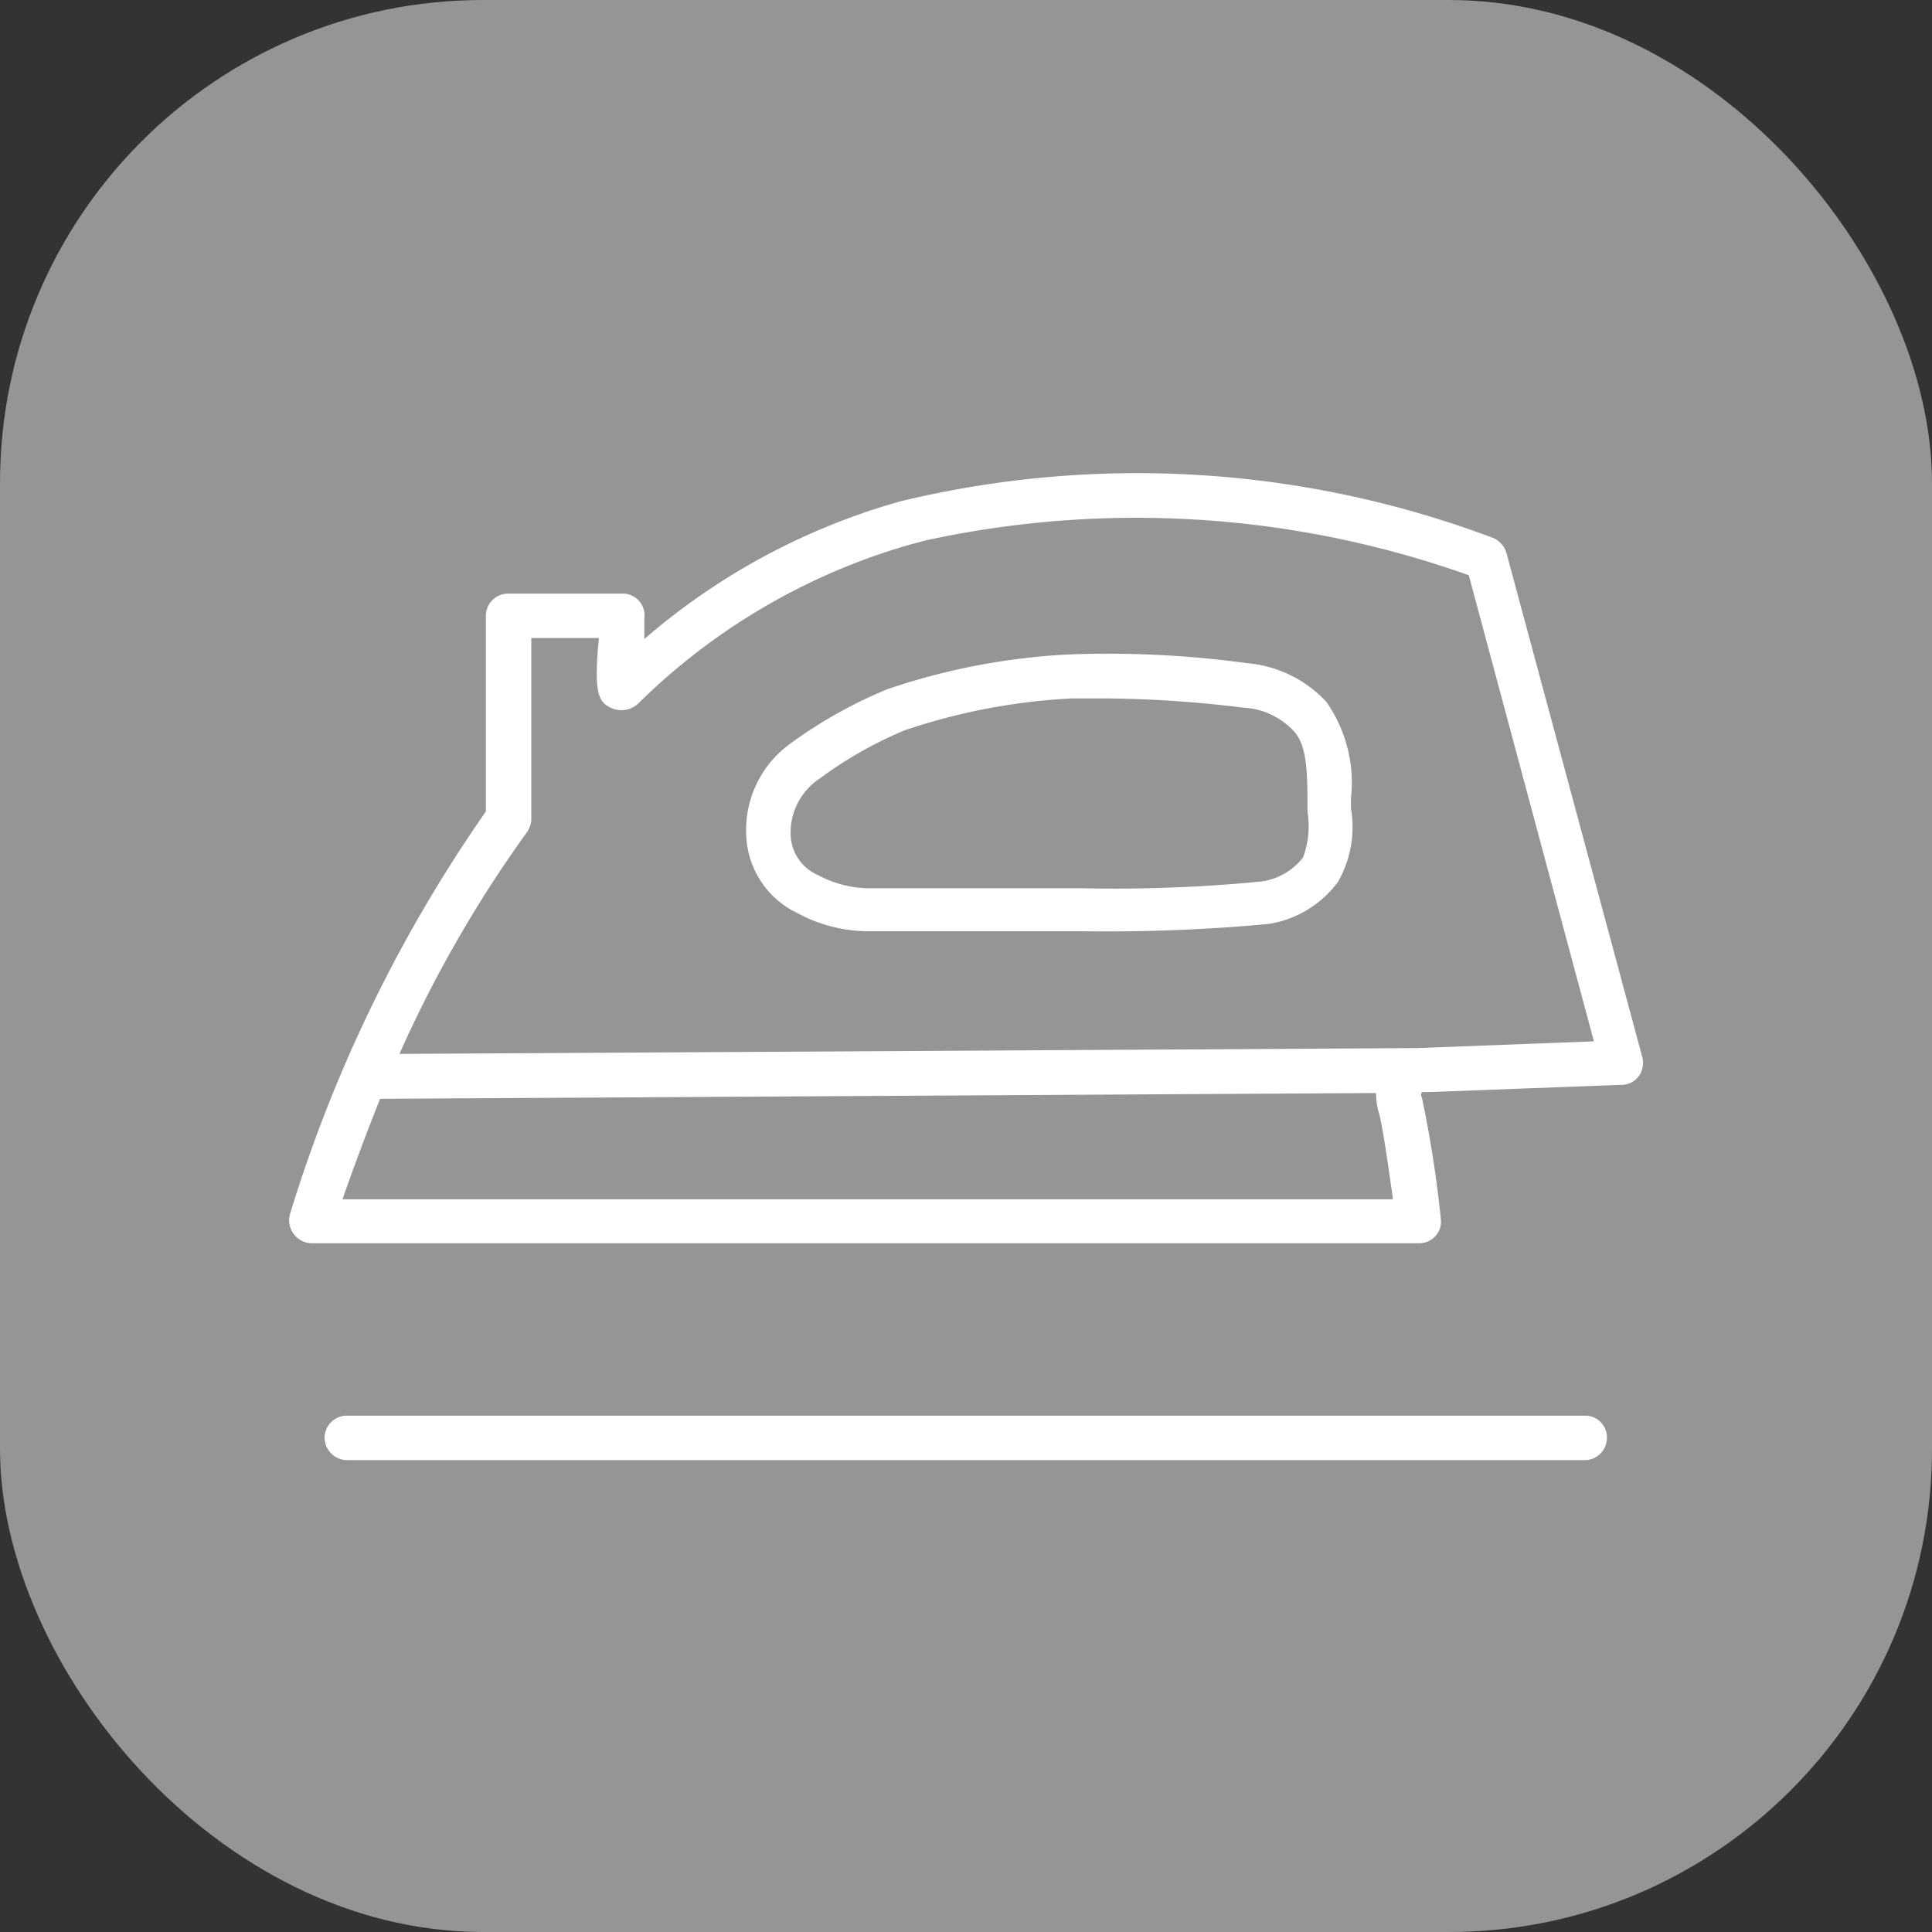 <svg xmlns="http://www.w3.org/2000/svg" viewBox="0 0 40 40"><rect x="0" y="0" width="40" height="40" fill="#333333" stroke="none"/><defs><style>.cls-1{fill:#959595;}.cls-2{fill:#fff;fill-rule:evenodd;}</style></defs><title>защита от сминания (легко гладить)</title><g id="Слой_2" data-name="Слой 2"><g id="Слой_1-2" data-name="Слой 1"><g id="защита_от_сминания_легко_гладить_" data-name="защита от сминания (легко гладить)"><rect class="cls-1" width="40" height="40" rx="10"/><path class="cls-2" d="M22.91,14.46c-.26,0-.51,0-.72,0a12.81,12.81,0,0,0-3.46.66,8.35,8.35,0,0,0-1.76,1,1.34,1.34,0,0,0-.6,1.18.94.94,0,0,0,.57.82,2.29,2.29,0,0,0,1,.27c.94,0,2.75,0,4.45,0a31.32,31.32,0,0,0,3.73-.14,1.32,1.32,0,0,0,.86-.5,1.89,1.89,0,0,0,.09-.95v-.22h0c0-.81-.06-1.19-.28-1.44a1.54,1.54,0,0,0-1.06-.49A24.52,24.52,0,0,0,22.91,14.46Zm2.91-.73a2.54,2.54,0,0,1,1.64.8,2.92,2.92,0,0,1,.51,2v.2a2.29,2.29,0,0,1-.27,1.53,2.21,2.21,0,0,1-1.44.87,36.32,36.32,0,0,1-3.89.15H20.19l-2.28,0a3.11,3.11,0,0,1-1.41-.38,1.86,1.86,0,0,1-1.05-1.6,2.21,2.21,0,0,1,.92-1.91,9.61,9.61,0,0,1,2-1.12,13.76,13.76,0,0,1,3.75-.72A21.31,21.31,0,0,1,25.82,13.73Zm-6.66-2.54-.3.08a13.17,13.17,0,0,0-5.65,3.3.51.51,0,0,1-.55.09c-.25-.12-.38-.25-.26-1.45H11c0,1.13,0,3.56,0,3.78a.54.54,0,0,1-.09.24,25.74,25.74,0,0,0-2.64,4.59l21-.12h.07L33,21.56l-2.59-9.65A20.52,20.52,0,0,0,19.16,11.19Zm9.33,11.44-20.62.12c-.27.67-.53,1.37-.78,2.08H28.84c-.1-.71-.22-1.56-.3-1.82A1.37,1.37,0,0,1,28.49,22.63Zm2.43-11.49a.49.49,0,0,1,.27.31L34,21.88a.47.47,0,0,1-.07.4.44.44,0,0,1-.35.18l-4,.15h-.14a.12.12,0,0,0,0,.12,23.75,23.75,0,0,1,.39,2.5.44.44,0,0,1-.11.36.45.45,0,0,1-.34.15H6.46a.47.47,0,0,1-.37-.18A.48.48,0,0,1,6,25.15a29.77,29.77,0,0,1,4.06-8.35c0-.55,0-2.69,0-4.05a.46.46,0,0,1,.46-.46h2.36a.45.45,0,0,1,.35.15.45.45,0,0,1,.11.37c0,.13,0,.28,0,.42a13.81,13.81,0,0,1,5.3-2.85A20.9,20.9,0,0,1,30.92,11.14Zm1.89,18.17a.45.45,0,0,1,.46.46.46.46,0,0,1-.46.46H7.19a.47.47,0,0,1-.47-.46.46.46,0,0,1,.47-.46Z"/></g></g></g></svg>